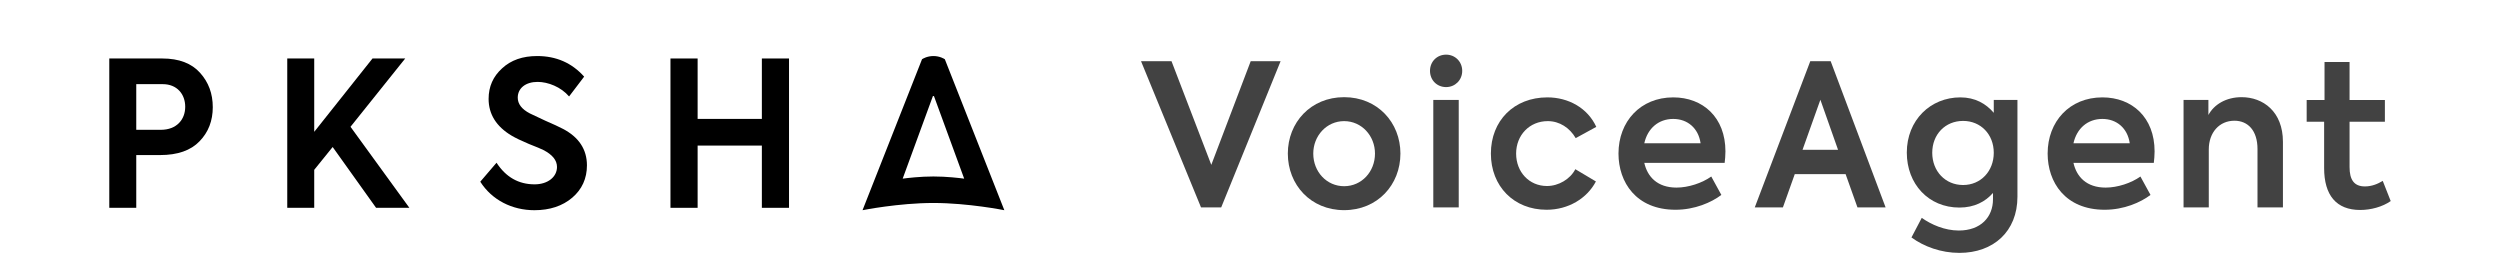 <svg width="183" height="20" viewBox="0 0 183 20" fill="none" xmlns="http://www.w3.org/2000/svg">
<path d="M69.162 4.336C69.121 4.309 68.798 4.102 68.327 4.102C67.856 4.102 67.532 4.309 67.492 4.336L63.137 15.387C63.137 15.387 65.775 14.858 68.327 14.858C70.879 14.858 73.517 15.387 73.517 15.387L69.162 4.336ZM66.076 13.077L68.288 7.034H68.366L70.578 13.077C70.244 13.032 69.299 12.918 68.327 12.918C67.354 12.918 66.41 13.032 66.076 13.077Z" fill="black"/>
<path d="M11.875 4.281C13.108 4.281 14.022 4.636 14.646 5.331C15.27 6.027 15.575 6.855 15.575 7.846C15.575 8.837 15.256 9.68 14.603 10.345C13.964 11.011 13.007 11.351 11.715 11.351H9.974V15.212H8V4.281H11.875ZM11.773 9.502C12.934 9.502 13.558 8.748 13.558 7.816C13.558 6.884 12.948 6.16 11.918 6.16H9.974V9.502H11.773Z" fill="black"/>
<path d="M27.529 15.212L24.351 10.76L23.001 12.431V15.212H21.027V4.281H23.001V9.65L27.267 4.281H29.662L25.657 9.281L29.966 15.212H27.529Z" fill="black"/>
<path d="M35.156 13.301L36.346 11.911C37.028 12.961 37.957 13.494 39.133 13.494C40.105 13.494 40.772 12.946 40.772 12.222C40.772 11.734 40.438 11.319 39.771 10.979C39.626 10.905 39.278 10.757 38.712 10.536C38.146 10.299 37.725 10.092 37.449 9.929C36.332 9.264 35.766 8.361 35.766 7.237C35.766 6.335 36.099 5.595 36.752 5.004C37.406 4.397 38.262 4.102 39.321 4.102C40.714 4.102 41.861 4.604 42.76 5.61L41.657 7.06C41.062 6.365 40.119 5.995 39.35 5.995C38.479 5.995 37.899 6.453 37.899 7.148C37.899 7.607 38.189 7.992 38.784 8.302L39.916 8.835C40.511 9.086 40.932 9.293 41.193 9.426C42.368 10.033 42.964 10.935 42.964 12.103C42.964 13.065 42.601 13.863 41.889 14.47C41.178 15.076 40.25 15.387 39.118 15.387C37.492 15.387 36.012 14.647 35.156 13.301Z" fill="black"/>
<path d="M49.078 15.212V4.281H51.066V8.704H55.768V4.281H57.756V15.212H55.768V10.656H51.066V15.212H49.078Z" fill="black"/>
<path d="M93.74 4.479L89.392 15.181H87.914L83.523 4.479H85.754L88.667 12.067L91.552 4.479H93.74Z" fill="#424242"/>
<path d="M94.269 11.241C94.269 8.967 95.946 7.113 98.39 7.113C100.834 7.113 102.511 8.967 102.511 11.241C102.511 13.529 100.834 15.383 98.39 15.383C95.946 15.383 94.269 13.529 94.269 11.241ZM100.649 11.241C100.649 9.937 99.669 8.866 98.39 8.866C97.111 8.866 96.131 9.937 96.131 11.241C96.131 12.573 97.111 13.63 98.39 13.63C99.669 13.63 100.649 12.573 100.649 11.241Z" fill="#424242"/>
<path d="M104.676 5.187C104.676 4.507 105.187 4 105.855 4C106.509 4 107.034 4.507 107.034 5.187C107.034 5.868 106.509 6.375 105.855 6.375C105.187 6.375 104.676 5.868 104.676 5.187ZM104.917 15.18V7.316H106.779V15.18H104.917Z" fill="#424242"/>
<path d="M109.133 11.241C109.133 8.837 110.824 7.128 113.268 7.128C114.802 7.128 116.209 7.896 116.848 9.286L115.342 10.111C114.902 9.358 114.163 8.866 113.296 8.866C111.96 8.866 110.98 9.894 110.98 11.241C110.98 12.588 111.932 13.616 113.239 13.616C114.092 13.616 114.944 13.109 115.314 12.385L116.82 13.283C116.166 14.528 114.802 15.354 113.211 15.354C110.81 15.354 109.133 13.63 109.133 11.241Z" fill="#424242"/>
<path d="M126.245 11.921H120.362C120.59 12.935 121.314 13.732 122.721 13.732C123.588 13.732 124.597 13.399 125.264 12.921L126.003 14.268C125.279 14.818 124.057 15.354 122.65 15.354C119.751 15.354 118.473 13.326 118.473 11.241C118.473 8.895 120.078 7.128 122.48 7.128C124.654 7.128 126.302 8.591 126.302 11.082C126.302 11.4 126.273 11.661 126.245 11.921ZM120.362 10.488H124.483C124.327 9.387 123.531 8.706 122.48 8.706C121.4 8.706 120.604 9.402 120.362 10.488Z" fill="#424242"/>
<path d="M135.099 12.748H131.376L130.509 15.181H128.449L132.513 4.479H134.005L138.026 15.181H135.966L135.099 12.748ZM131.945 10.966H134.545L133.252 7.302L131.945 10.966Z" fill="#424242"/>
<path d="M147.677 7.316V14.398C147.677 16.947 145.915 18.511 143.429 18.511C142.079 18.511 140.829 18.047 139.919 17.381L140.672 15.947C141.368 16.44 142.349 16.874 143.386 16.874C144.992 16.874 145.887 15.89 145.887 14.586V14.123C145.333 14.76 144.523 15.194 143.429 15.194C141.17 15.194 139.578 13.471 139.578 11.168C139.578 8.793 141.312 7.128 143.5 7.128C144.58 7.128 145.375 7.591 145.944 8.258V7.316H147.677ZM145.944 11.183C145.944 9.836 144.992 8.851 143.699 8.851C142.392 8.851 141.44 9.836 141.44 11.183C141.44 12.53 142.392 13.543 143.699 13.543C144.992 13.543 145.944 12.53 145.944 11.183Z" fill="#424242"/>
<path d="M157.659 11.921H151.777C152.004 12.935 152.729 13.732 154.135 13.732C155.002 13.732 156.011 13.399 156.679 12.921L157.417 14.268C156.693 14.818 155.471 15.354 154.064 15.354C151.166 15.354 149.887 13.326 149.887 11.241C149.887 8.895 151.492 7.128 153.894 7.128C156.068 7.128 157.716 8.591 157.716 11.082C157.716 11.4 157.687 11.661 157.659 11.921ZM151.777 10.488H155.897C155.741 9.387 154.945 8.706 153.894 8.706C152.814 8.706 152.018 9.402 151.777 10.488Z" fill="#424242"/>
<path d="M159.836 7.316H161.655V8.417C162.067 7.649 162.948 7.113 164.084 7.113C165.647 7.113 167.111 8.156 167.111 10.386V15.18H165.249V10.908C165.249 9.561 164.553 8.837 163.559 8.837C162.45 8.837 161.683 9.706 161.683 10.937V15.18H159.836V7.316Z" fill="#424242"/>
<path d="M175 14.718C174.403 15.138 173.551 15.37 172.769 15.37C171.022 15.37 170.126 14.298 170.126 12.299V8.911H168.848V7.318H170.155V4.537H171.988V7.318H174.574V8.911H171.988V12.227C171.988 13.154 172.315 13.646 173.11 13.646C173.608 13.646 174.034 13.473 174.417 13.241L175 14.718Z" fill="#424242"/>
</svg>

